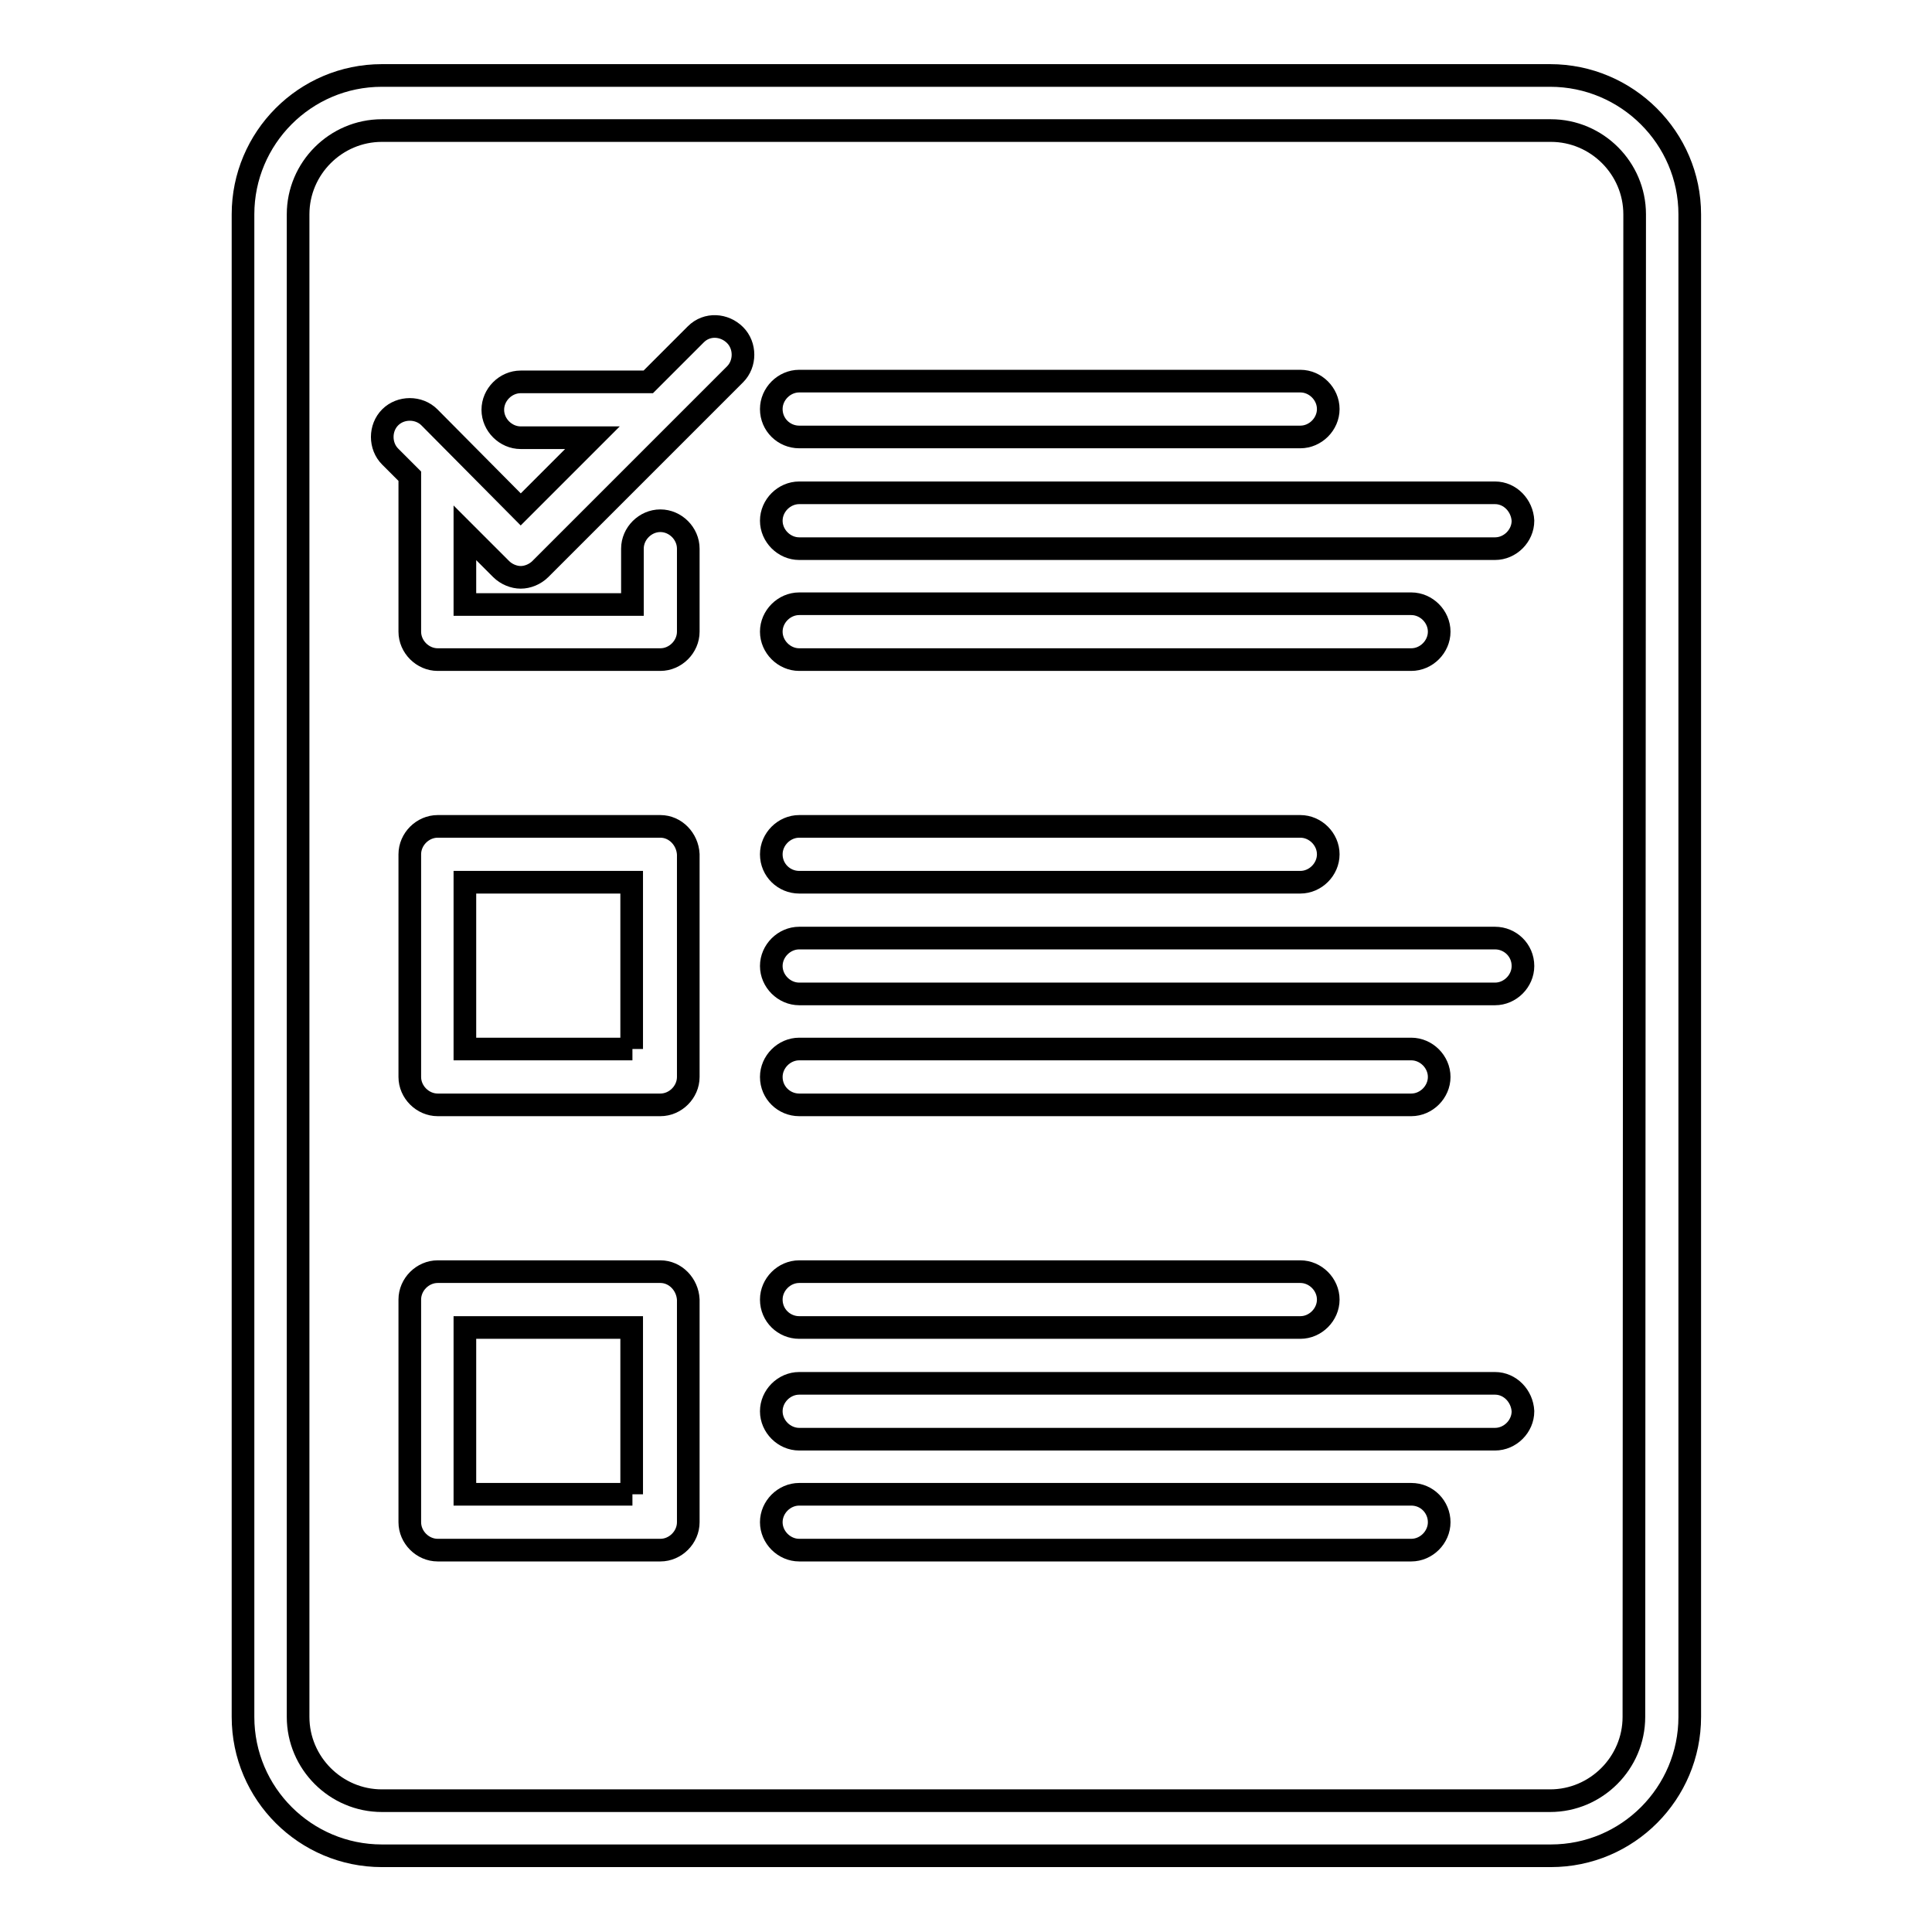 <?xml version="1.0" encoding="utf-8"?>
<!-- Svg Vector Icons : http://www.onlinewebfonts.com/icon -->
<!DOCTYPE svg PUBLIC "-//W3C//DTD SVG 1.1//EN" "http://www.w3.org/Graphics/SVG/1.1/DTD/svg11.dtd">
<svg version="1.1" xmlns="http://www.w3.org/2000/svg" xmlns:xlink="http://www.w3.org/1999/xlink" x="0px" y="0px" viewBox="0 0 256 256" enable-background="new 0 0 256 256" xml:space="preserve">
<g><g><g><path stroke-width="3" fill-opacity="0" stroke="#000000"  d="M205.4,10H50.6c-10.2,0-18.4,8.3-18.4,18.4v199.1c0,10.2,8.3,18.4,18.4,18.4h154.9c10.2,0,18.4-8.3,18.4-18.4V28.4C223.9,18.3,215.6,10,205.4,10z M216.5,227.5c0,6.1-5,11.1-11.1,11.1H50.6c-6.1,0-11.1-5-11.1-11.1V28.4c0-6.1,5-11.1,11.1-11.1h154.9c6.1,0,11.1,5,11.1,11.1L216.5,227.5L216.5,227.5z"/><path stroke-width="3" fill-opacity="0" stroke="#000000"  d="M105.9,57.9h66.4c2,0,3.7-1.7,3.7-3.7c0-2-1.7-3.7-3.7-3.7h-66.4c-2,0-3.7,1.7-3.7,3.7C102.2,56.3,103.9,57.9,105.9,57.9z"/><path stroke-width="3" fill-opacity="0" stroke="#000000"  d="M198.1,65.3h-92.2c-2,0-3.7,1.7-3.7,3.7c0,2,1.7,3.7,3.7,3.7h92.2c2,0,3.7-1.7,3.7-3.7C201.7,67,200.1,65.3,198.1,65.3z"/><path stroke-width="3" fill-opacity="0" stroke="#000000"  d="M105.9,87.4H187c2,0,3.7-1.7,3.7-3.7c0-2-1.7-3.7-3.7-3.7h-81.1c-2,0-3.7,1.7-3.7,3.7S103.9,87.4,105.9,87.4z"/><path stroke-width="3" fill-opacity="0" stroke="#000000"  d="M87.5,168.5H58c-2,0-3.7,1.7-3.7,3.7v29.5c0,2,1.7,3.7,3.7,3.7h29.5c2,0,3.7-1.7,3.7-3.7v-29.5C91.1,170.2,89.5,168.5,87.5,168.5z M83.8,198H61.6v-22.1h22.1V198z"/><path stroke-width="3" fill-opacity="0" stroke="#000000"  d="M105.9,175.9h66.4c2,0,3.7-1.7,3.7-3.7c0-2-1.7-3.7-3.7-3.7h-66.4c-2,0-3.7,1.7-3.7,3.7C102.2,174.3,103.9,175.9,105.9,175.9z"/><path stroke-width="3" fill-opacity="0" stroke="#000000"  d="M198.1,183.3h-92.2c-2,0-3.7,1.7-3.7,3.7c0,2,1.7,3.7,3.7,3.7h92.2c2,0,3.7-1.7,3.7-3.7C201.7,185,200.1,183.3,198.1,183.3z"/><path stroke-width="3" fill-opacity="0" stroke="#000000"  d="M187,198h-81.1c-2,0-3.7,1.7-3.7,3.7c0,2,1.7,3.7,3.7,3.7H187c2,0,3.7-1.7,3.7-3.7C190.7,199.7,189.1,198,187,198z"/><path stroke-width="3" fill-opacity="0" stroke="#000000"  d="M87.5,109.5H58c-2,0-3.7,1.7-3.7,3.7v29.5c0,2,1.7,3.7,3.7,3.7h29.5c2,0,3.7-1.7,3.7-3.7v-29.5C91.1,111.2,89.5,109.5,87.5,109.5z M83.8,139H61.6v-22.1h22.1V139z"/><path stroke-width="3" fill-opacity="0" stroke="#000000"  d="M105.9,116.9h66.4c2,0,3.7-1.7,3.7-3.7c0-2-1.7-3.7-3.7-3.7h-66.4c-2,0-3.7,1.7-3.7,3.7C102.2,115.3,103.9,116.9,105.9,116.9z"/><path stroke-width="3" fill-opacity="0" stroke="#000000"  d="M198.1,124.3h-92.2c-2,0-3.7,1.7-3.7,3.7c0,2,1.7,3.7,3.7,3.7h92.2c2,0,3.7-1.7,3.7-3.7C201.8,125.9,200.1,124.3,198.1,124.3z"/><path stroke-width="3" fill-opacity="0" stroke="#000000"  d="M105.9,146.4H187c2,0,3.7-1.7,3.7-3.7c0-2-1.7-3.7-3.7-3.7h-81.1c-2,0-3.7,1.7-3.7,3.7C102.2,144.8,103.9,146.4,105.9,146.4z"/><path stroke-width="3" fill-opacity="0" stroke="#000000"  d="M92.2,44.3l-6.3,6.3H69c-2,0-3.7,1.7-3.7,3.7c0,2,1.7,3.7,3.7,3.7h9.5L69,67.5L56.9,55.3c-1.4-1.4-3.8-1.4-5.2,0c-1.4,1.4-1.4,3.8,0,5.2l2.6,2.6v20.6c0,2,1.7,3.7,3.7,3.7h29.5c2,0,3.7-1.7,3.7-3.7V72.7c0-2-1.7-3.7-3.7-3.7c-2,0-3.7,1.7-3.7,3.7v7.4H61.6v-9.5l4.8,4.8c0.7,0.7,1.7,1.1,2.6,1.1c0.9,0,1.9-0.4,2.6-1.1l25.8-25.8c1.4-1.4,1.4-3.8,0-5.2S93.7,42.8,92.2,44.3z"/></g><g></g><g></g><g></g><g></g><g></g><g></g><g></g><g></g><g></g><g></g><g></g><g></g><g></g><g></g><g></g></g></g>
</svg>